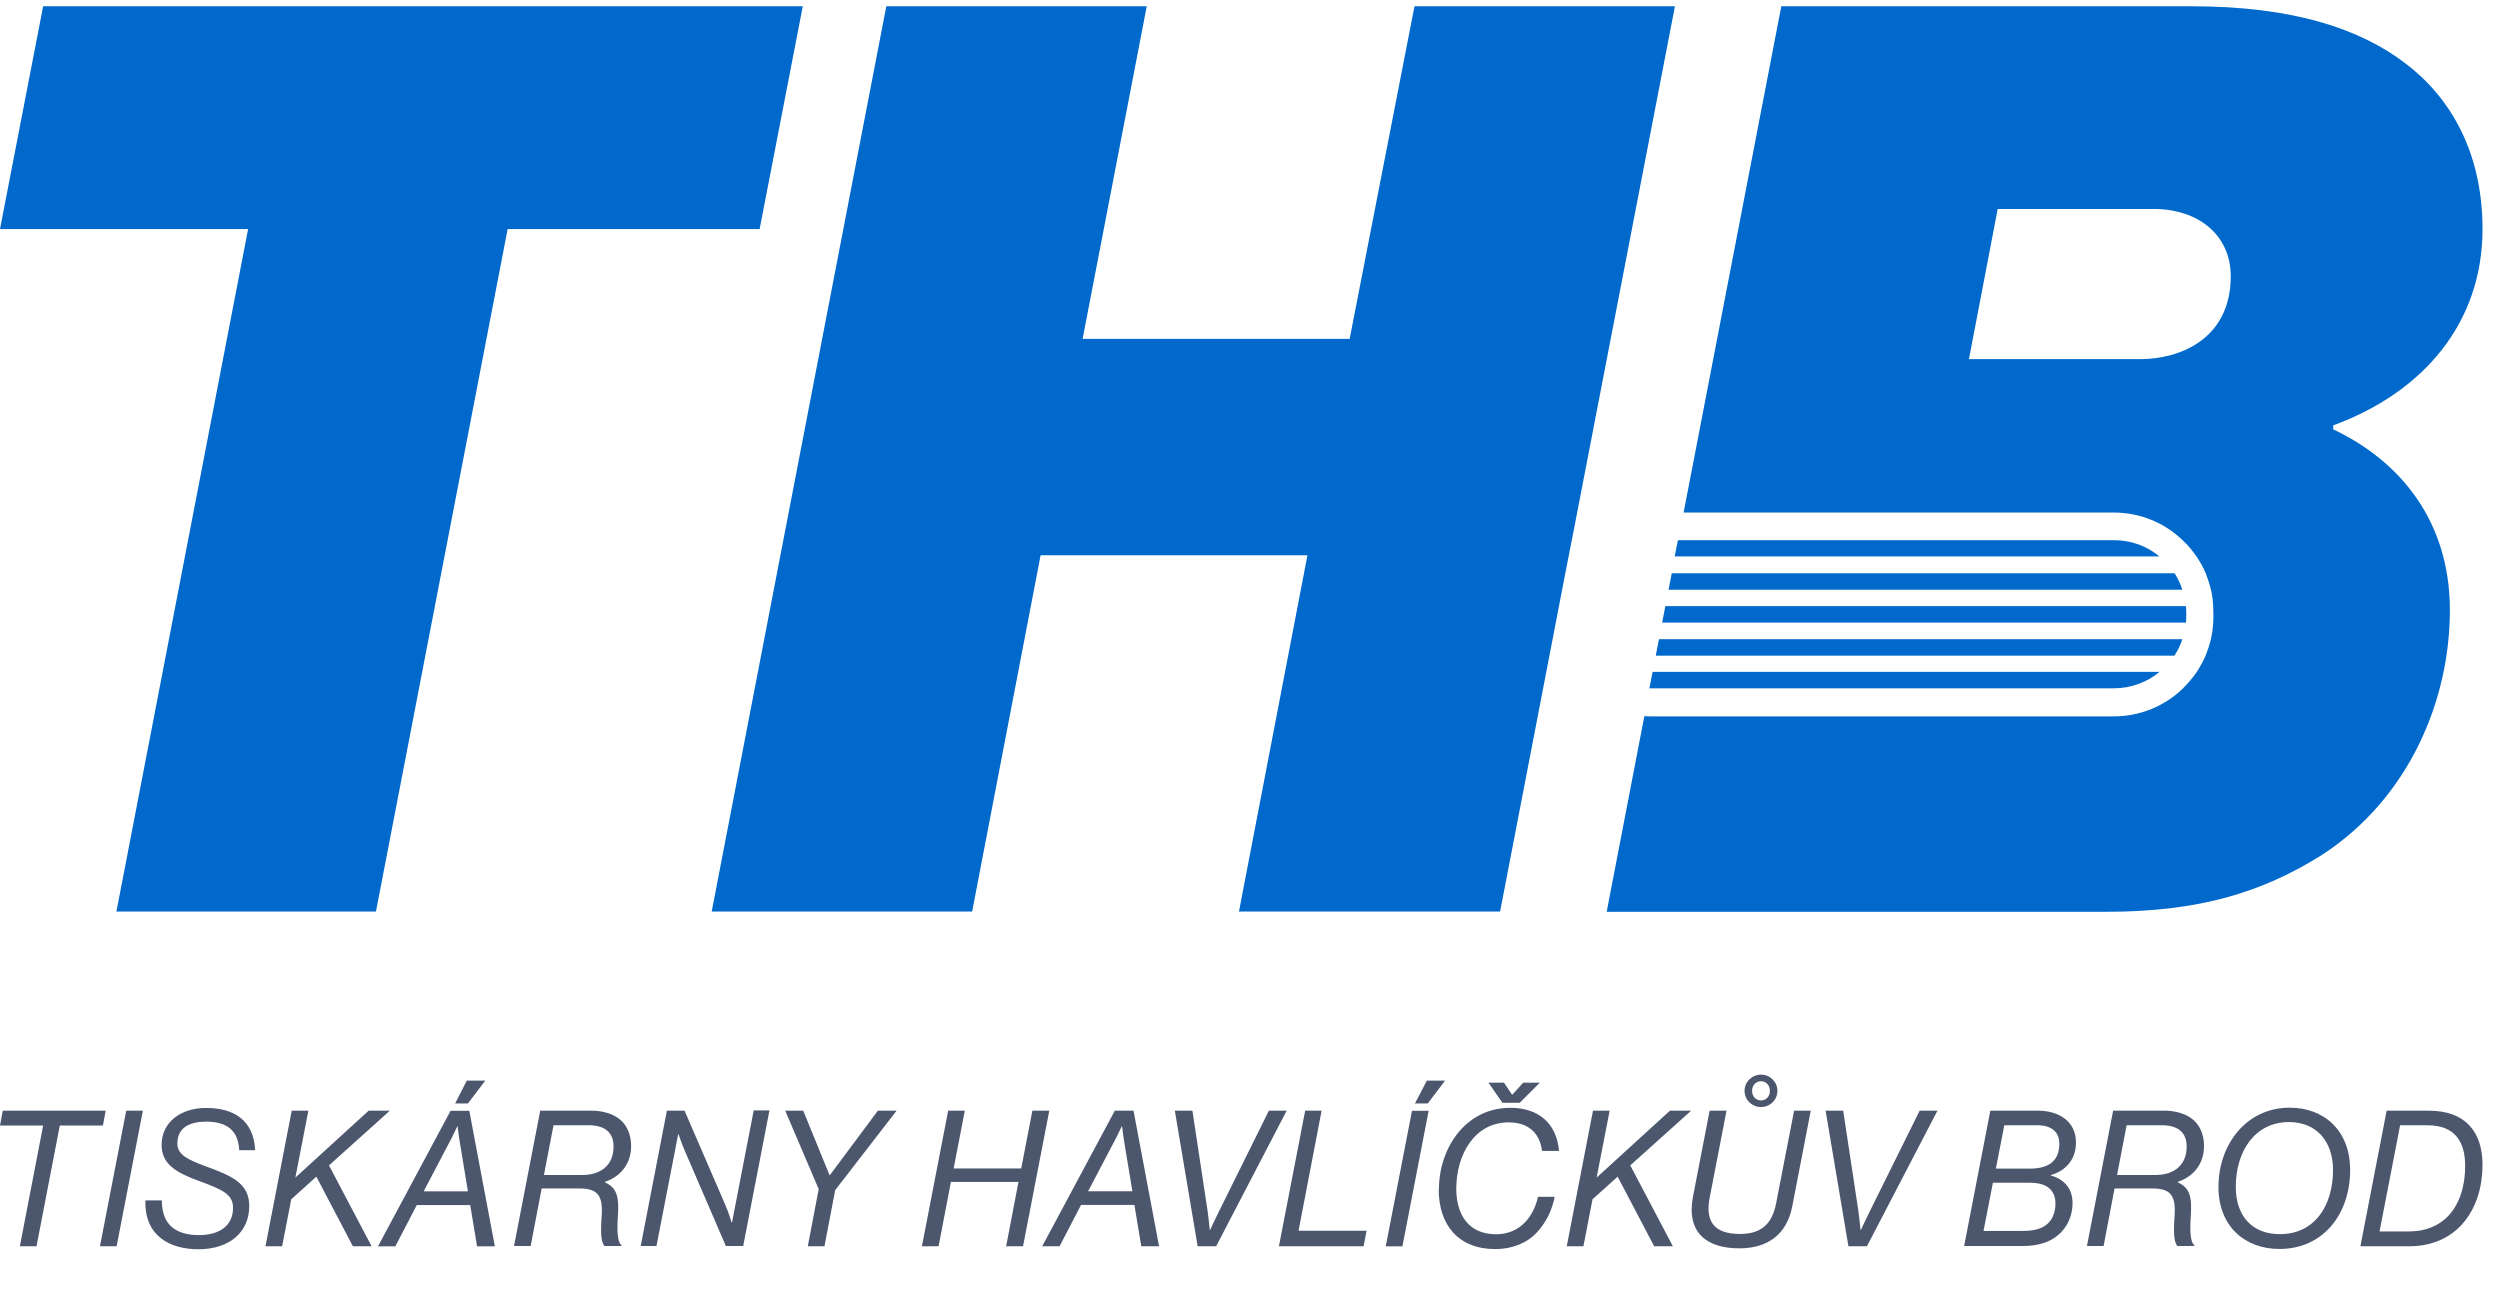 <?xml version="1.0" encoding="UTF-8" standalone="no"?> <svg xmlns:inkscape="http://www.inkscape.org/namespaces/inkscape" xmlns:sodipodi="http://sodipodi.sourceforge.net/DTD/sodipodi-0.dtd" xmlns="http://www.w3.org/2000/svg" xmlns:svg="http://www.w3.org/2000/svg" width="143" height="75" viewBox="0 0 143 75" fill="none" version="1.1" id="svg24" sodipodi:docname="Logo_vertical.svg" inkscape:version="1.3 (0e150ed6c4, 2023-07-21)"><defs id="defs24"></defs><path d="M2.468 0.359H45.919L43.451 13.102H29.037L21.504 52.141H6.659L14.192 13.102H0L2.468 0.359Z" fill="white" id="path1" style="fill:#0069cb;fill-opacity:1"></path><path d="M80.909 0.359L77.201 19.382H61.925L65.594 0.359H50.697L40.709 52.141H55.606L59.523 31.76H74.786L70.869 52.141H85.805L89.513 32.909L89.696 31.969L89.879 31.042L90.062 30.102L95.806 0.359H80.909Z" fill="white" id="path2" style="fill:#0069cb;fill-opacity:1"></path><path d="M94.527 38.444L94.344 39.371H120.914C121.906 39.371 122.82 39.019 123.525 38.431H94.527V38.444ZM120.914 30.898H95.976L95.794 31.825H123.512C122.807 31.237 121.906 30.898 120.914 30.898ZM94.893 36.564L94.71 37.504H124.374C124.57 37.217 124.713 36.904 124.831 36.564H94.893ZM124.387 32.791H95.624L95.441 33.731H124.831C124.726 33.405 124.57 33.078 124.387 32.791ZM125.027 34.671H95.258L95.076 35.611H125.04C125.04 35.494 125.053 35.376 125.053 35.259V35.037C125.053 34.919 125.053 34.789 125.027 34.671ZM133.461 24.54V24.331C138.618 22.438 142 18.468 142 13.102C142 8.689 140.146 5.556 137.587 3.623C134.988 1.639 131.15 0.359 125.379 0.359H101.891L96.303 29.318H120.914C122.441 29.318 123.825 29.919 124.844 30.898C125.144 31.172 125.392 31.485 125.64 31.825C125.836 32.125 126.019 32.439 126.162 32.778C126.28 33.078 126.384 33.392 126.463 33.718C126.541 34.031 126.58 34.345 126.593 34.671C126.593 34.789 126.606 34.906 126.606 35.037V35.259C126.606 35.376 126.606 35.494 126.593 35.611C126.58 35.938 126.528 36.264 126.463 36.564C126.384 36.891 126.28 37.204 126.162 37.504C126.019 37.831 125.836 38.157 125.64 38.458C125.405 38.797 125.131 39.11 124.844 39.398C123.825 40.377 122.428 40.977 120.914 40.977H94.488C94.344 40.977 94.214 40.977 94.057 40.964L91.903 52.154H120.496C125.784 52.154 129.413 51.044 132.834 48.889C137.835 45.625 140.133 40.011 140.133 34.906C140.133 29.801 137.286 26.367 133.448 24.553L133.461 24.54ZM122.402 20.544H112.623L114.268 11.953H123.186C125.784 11.953 127.599 13.481 127.599 15.792C127.599 19.382 124.713 20.544 122.402 20.544Z" fill="white" id="path3" style="fill:#0069cb;fill-opacity:1"></path><path d="M0.157 63.531H6.045L5.888 64.38H3.421L2.089 71.287H1.136L2.468 64.38H0L0.157 63.531Z" fill="white" id="path4" style="fill:#4c576e;fill-opacity:1"></path><path d="M7.22 63.531H8.173L6.671 71.287H5.718L7.22 63.531Z" fill="white" id="path5" style="fill:#4c576e;fill-opacity:1"></path><path d="M8.33 68.663H9.257C9.257 70.073 10.066 70.647 11.385 70.647C12.573 70.647 13.33 70.099 13.33 69.081C13.33 68.284 12.651 68.023 11.385 67.553C10.066 67.07 9.244 66.587 9.244 65.49C9.244 64.184 10.341 63.375 11.79 63.375C13.357 63.375 14.505 64.054 14.597 65.79H13.683C13.631 64.641 12.952 64.158 11.79 64.158C10.928 64.158 10.145 64.446 10.145 65.412C10.145 66.065 10.771 66.339 11.777 66.717C13.226 67.253 14.257 67.657 14.257 68.989C14.257 70.438 13.174 71.457 11.346 71.457C9.766 71.457 8.265 70.739 8.317 68.676L8.33 68.663Z" fill="white" id="path6" style="fill:#4c576e;fill-opacity:1"></path><path d="M18.814 66.652L21.256 71.287H20.185L18.096 67.305L16.66 68.597L16.138 71.287H15.185L16.686 63.531H17.639L16.895 67.357L21.086 63.531H22.3L18.827 66.652H18.814Z" fill="white" id="path7" style="fill:#4c576e;fill-opacity:1"></path><path d="M26.896 68.928H23.841L22.613 71.291H21.621L25.773 63.536H26.844L28.306 71.291H27.288L26.896 68.928ZM24.245 68.145H26.765L26.334 65.534C26.256 65.103 26.178 64.437 26.178 64.437H26.152C26.152 64.437 25.864 65.064 25.603 65.534L24.232 68.145H24.245ZM26.7 61.812H27.758L26.765 63.118H26.034L26.7 61.812Z" fill="white" id="path8" style="fill:#4c576e;fill-opacity:1"></path><path d="M30.878 63.529H33.815C34.429 63.529 34.99 63.685 35.382 63.973C35.865 64.325 36.1 64.9 36.1 65.552C36.1 66.61 35.46 67.315 34.599 67.602V67.628C35.278 67.942 35.421 68.425 35.343 69.574C35.252 70.827 35.421 71.141 35.552 71.232V71.271H34.573C34.429 71.075 34.325 70.775 34.416 69.535C34.494 68.399 34.194 67.981 33.163 67.981H30.982L30.355 71.271H29.402L30.904 63.516L30.878 63.529ZM31.113 67.21H33.293C34.39 67.21 35.095 66.636 35.095 65.579C35.095 64.782 34.599 64.364 33.672 64.364H31.661L31.113 67.21Z" fill="white" id="path9" style="fill:#4c576e;fill-opacity:1"></path><path d="M38.15 63.529H39.156L41.493 68.934C41.689 69.378 41.845 69.926 41.845 69.926H41.871L43.112 63.516H44.013L42.511 71.271H41.519L39.182 65.853C38.999 65.435 38.816 64.886 38.816 64.886H38.79L37.55 71.271H36.649L38.15 63.516V63.529Z" fill="white" id="path10" style="fill:#4c576e;fill-opacity:1"></path><path d="M46.82 67.996L44.914 63.531H45.945L47.447 67.213H47.473L50.214 63.531H51.285L47.773 68.075L47.159 71.287H46.206L46.833 67.996H46.82Z" fill="white" id="path11" style="fill:#4c576e;fill-opacity:1"></path><path d="M54.235 63.531H55.188L54.549 66.835H58.413L59.053 63.531H60.019L58.518 71.287H57.552L58.257 67.605H54.392L53.687 71.287H52.734L54.235 63.531Z" fill="white" id="path12" style="fill:#4c576e;fill-opacity:1"></path><path d="M64.889 68.924H61.834L60.607 71.287H59.615L63.767 63.531H64.837L66.299 71.287H65.281L64.889 68.924ZM62.252 68.14H64.772L64.341 65.529C64.263 65.098 64.184 64.432 64.184 64.432H64.158C64.158 64.432 63.871 65.059 63.61 65.529L62.239 68.14H62.252Z" fill="white" id="path13" style="fill:#4c576e;fill-opacity:1"></path><path d="M67.213 63.531H68.206L69.08 69.302C69.132 69.655 69.198 70.347 69.198 70.347H69.224C69.224 70.347 69.537 69.655 69.72 69.302L72.579 63.531H73.598L69.563 71.287H68.506L67.2 63.531H67.213Z" fill="white" id="path14" style="fill:#4c576e;fill-opacity:1"></path><path d="M74.643 63.531H75.596L74.277 70.399H78.168L77.998 71.287H73.154L74.656 63.531H74.643Z" fill="white" id="path15" style="fill:#4c576e;fill-opacity:1"></path><path d="M80.766 63.536H81.719L80.218 71.291H79.265L80.766 63.536ZM81.602 61.812H82.659L81.667 63.118H80.936L81.615 61.812H81.602Z" fill="white" id="path16" style="fill:#4c576e;fill-opacity:1"></path><path d="M82.307 68.027C82.307 65.703 83.808 63.366 86.394 63.366C88.013 63.366 89.044 64.267 89.175 65.834H88.208C88.065 64.789 87.412 64.201 86.289 64.201C84.344 64.201 83.299 66.042 83.299 68.001C83.299 69.424 83.965 70.599 85.571 70.599C86.955 70.599 87.725 69.581 87.973 68.458H88.927C88.783 69.215 88.443 69.92 87.908 70.495C87.347 71.108 86.485 71.448 85.532 71.448C83.404 71.448 82.294 70.051 82.294 68.027H82.307ZM86.916 63.079H85.937L85.14 61.93H86.028L86.485 62.609H86.511L87.125 61.93H88.078L86.929 63.079H86.916Z" fill="white" id="path17" style="fill:#4c576e;fill-opacity:1"></path><path d="M93.247 66.652L95.689 71.287H94.618L92.529 67.305L91.093 68.597L90.571 71.287H89.618L91.119 63.531H92.072L91.328 67.357L95.519 63.531H96.733L93.26 66.652H93.247Z" fill="white" id="path18" style="fill:#4c576e;fill-opacity:1"></path><path d="M96.838 68.454L97.791 63.532H98.757L97.804 68.454C97.517 69.864 98.04 70.582 99.528 70.582C100.703 70.582 101.356 70.047 101.591 68.846L102.622 63.532H103.575L102.518 69.002C102.191 70.686 101.029 71.405 99.489 71.405C97.648 71.405 96.447 70.53 96.838 68.454ZM99.789 62.396C99.789 61.886 100.207 61.469 100.729 61.469C101.251 61.469 101.669 61.886 101.669 62.396C101.669 62.905 101.251 63.323 100.729 63.323C100.207 63.323 99.789 62.905 99.789 62.396ZM101.238 62.396C101.238 62.095 101.029 61.847 100.729 61.847C100.429 61.847 100.22 62.082 100.22 62.396C100.22 62.709 100.429 62.944 100.729 62.944C101.029 62.944 101.238 62.709 101.238 62.396Z" fill="white" id="path19" style="fill:#4c576e;fill-opacity:1"></path><path d="M104.438 63.531H105.43L106.305 69.302C106.357 69.655 106.422 70.347 106.422 70.347H106.449C106.449 70.347 106.762 69.655 106.945 69.302L109.804 63.531H110.822L106.788 71.287H105.73L104.425 63.531H104.438Z" fill="white" id="path20" style="fill:#4c576e;fill-opacity:1"></path><path d="M113.85 63.529H116.566C117.702 63.529 118.746 64.09 118.746 65.357C118.746 66.284 118.198 66.963 117.31 67.21V67.237C117.989 67.433 118.55 67.903 118.55 68.817C118.55 69.561 118.237 70.213 117.728 70.644C117.245 71.062 116.553 71.271 115.717 71.271H112.349L113.85 63.516V63.529ZM115.691 70.409C116.37 70.409 116.814 70.279 117.127 69.992C117.401 69.743 117.571 69.352 117.571 68.843C117.571 68.046 117.049 67.654 116.122 67.654H113.994L113.458 70.409H115.678H115.691ZM116.109 66.845C117.075 66.845 117.793 66.493 117.793 65.422C117.793 64.743 117.349 64.364 116.514 64.364H114.647L114.163 66.845H116.109Z" fill="white" id="path21" style="fill:#4c576e;fill-opacity:1"></path><path d="M120.848 63.529H123.786C124.399 63.529 124.961 63.685 125.352 63.973C125.835 64.325 126.07 64.9 126.07 65.552C126.07 66.61 125.431 67.315 124.569 67.602V67.628C125.248 67.942 125.391 68.425 125.313 69.574C125.222 70.827 125.391 71.141 125.522 71.232V71.271H124.543C124.399 71.075 124.295 70.775 124.386 69.535C124.464 68.399 124.164 67.981 123.133 67.981H120.952L120.326 71.271H119.373L120.874 63.516L120.848 63.529ZM121.096 67.21H123.276C124.373 67.21 125.078 66.636 125.078 65.579C125.078 64.782 124.582 64.364 123.655 64.364H121.644L121.096 67.21Z" fill="white" id="path22" style="fill:#4c576e;fill-opacity:1"></path><path d="M126.895 67.903C126.895 65.435 128.514 63.359 130.968 63.359C132.927 63.359 134.428 64.652 134.428 66.924C134.428 69.418 132.913 71.441 130.381 71.441C128.422 71.441 126.895 70.162 126.895 67.89V67.903ZM130.407 70.593C132.404 70.593 133.449 68.96 133.449 66.924C133.449 65.292 132.509 64.182 130.929 64.182C128.97 64.182 127.887 65.866 127.887 67.89C127.887 69.587 128.853 70.593 130.407 70.593Z" fill="white" id="path23" style="fill:#4c576e;fill-opacity:1"></path><path d="M136.503 63.531H138.932C141.021 63.531 142 64.746 142 66.626C142 69.145 140.577 71.287 137.796 71.287H135.015L136.516 63.531H136.503ZM137.77 70.438C139.976 70.438 141.007 68.78 141.007 66.691C141.007 65.281 140.394 64.367 138.866 64.367H137.286L136.111 70.438H137.756H137.77Z" fill="white" id="path24" style="fill:#4c576e;fill-opacity:1"></path></svg> 